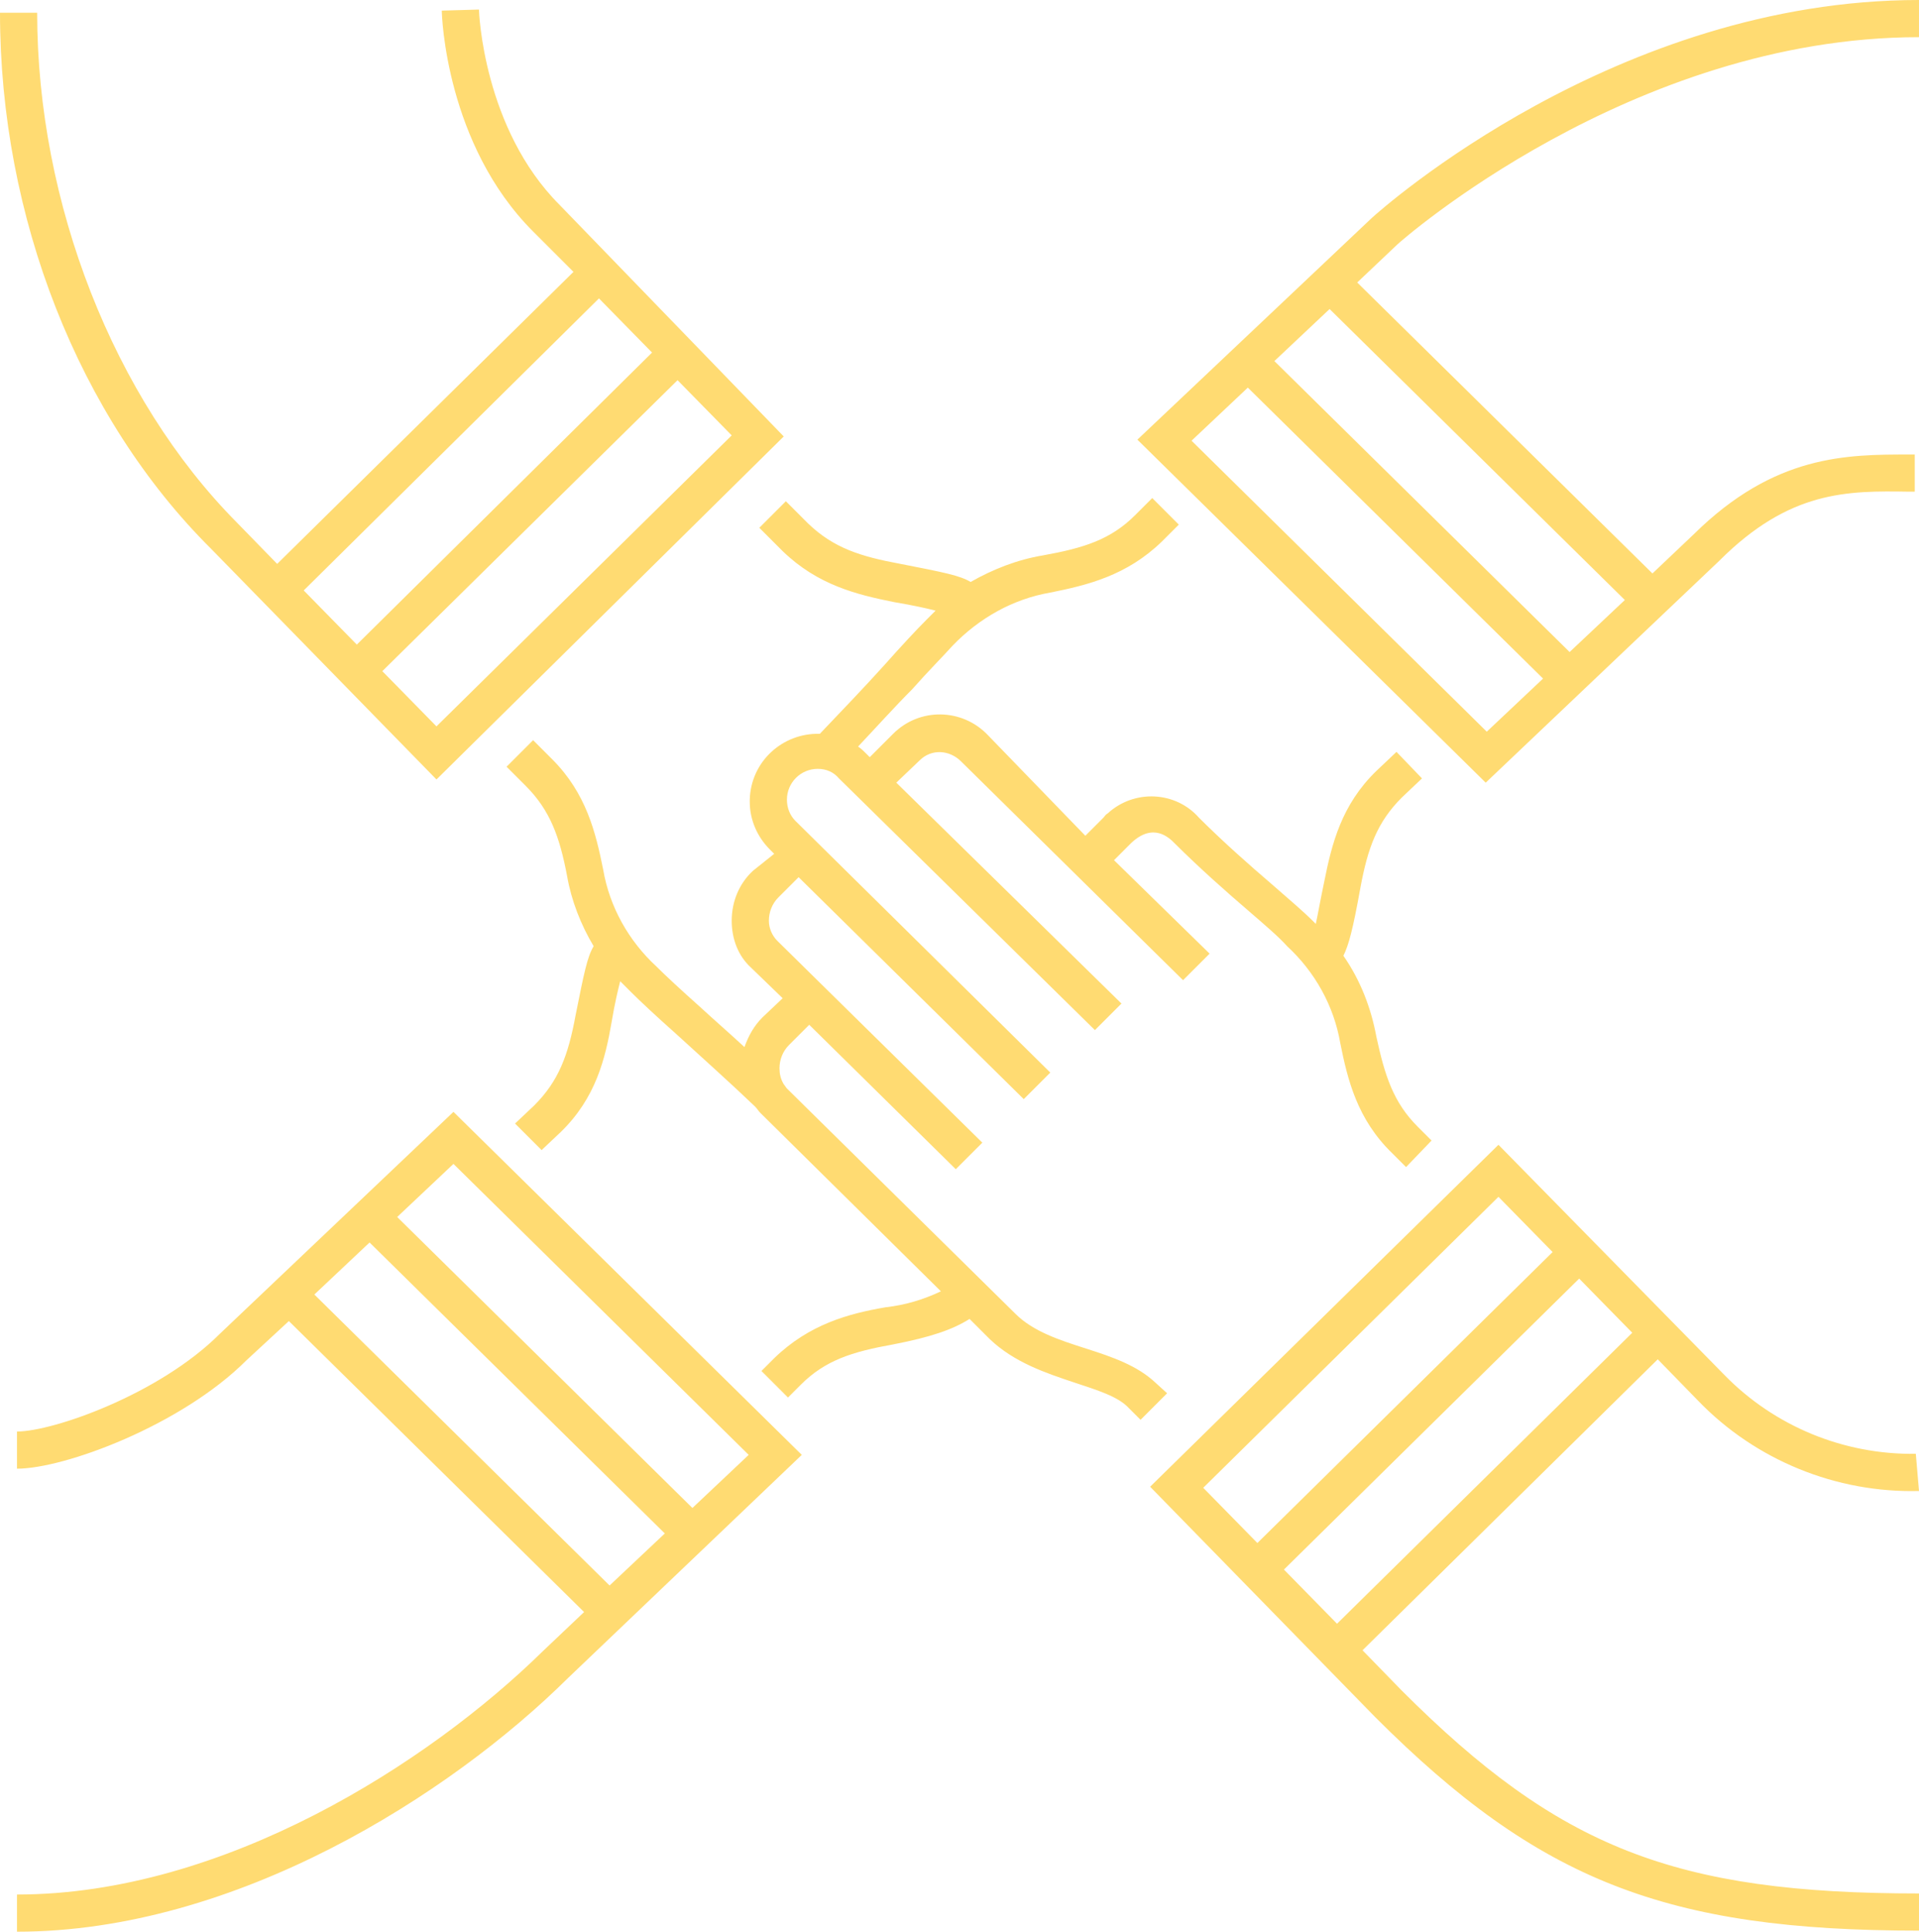 <svg id="logo" xmlns="http://www.w3.org/2000/svg" viewBox="0 0 180.7 181.9"><style>.st0{fill:#ffdb72}</style><path class="st0" d="M108.8 130.2c-1.7-1.6-4-2.4-6.5-3.2s-5-1.6-6.7-3.3l-21.5-21.2c-.1-.1-.2-.3-.3-.4-.3-.5-.4-1-.4-1.5 0-.8.3-1.6.9-2.2l1.9-1.9L90 110.1l2.5-2.5-19.3-19c-.5-.5-.8-1.2-.8-1.9 0-.8.3-1.6.9-2.2l1.9-1.9 21.2 20.9 2.5-2.5-24-23.7c-.5-.5-.8-1.2-.8-2 0-1.6 1.3-2.9 2.9-2.9.8 0 1.5.3 2 .9L103.1 97l2.5-2.5-21.2-20.8 2.2-2.1c1.1-1.1 2.8-1 3.9.1l.1.1 20.8 20.5 2.5-2.5-9-8.8 1.6-1.6c2.1-2 3.6-.5 4.1 0 2.3 2.3 4.9 4.6 7 6.4 1.5 1.3 2.8 2.4 3.6 3.3 2.6 2.4 4.4 5.6 5 9.1.7 3.5 1.6 7.2 4.9 10.4l1.3 1.3 2.4-2.5-1.3-1.3c-2.3-2.3-3.1-4.8-3.9-8.5-.5-2.7-1.5-5.3-3.1-7.6.5-1 .9-2.5 1.6-6.4.7-3.8 1.6-6.2 3.9-8.5l1.9-1.8-2.4-2.5-1.9 1.8c-3.3 3.2-4.2 6.9-4.9 10.4-.4 1.9-.6 3.1-.8 4l-.3-.3c-.9-.9-2.2-2-3.8-3.4-2.1-1.8-4.6-4-6.9-6.3-2.2-2.5-6.1-2.7-8.6-.4-.2.1-.3.3-.4.4l-1.7 1.7-9.2-9.5c-2.4-2.5-6.4-2.6-8.9-.1l-2.2 2.2-.4-.4c-.2-.2-.4-.4-.7-.6 1.7-1.8 3.5-3.8 5.1-5.4 1.5-1.7 3-3.2 3.8-4.1 2.5-2.6 5.7-4.4 9.2-5 3.5-.7 7.2-1.6 10.5-4.8l1.6-1.6-2.5-2.5-1.6 1.6c-2.3 2.3-4.8 3.1-8.7 3.8-2.4.4-4.7 1.3-6.8 2.5-1-.6-2.5-.9-6.6-1.7-3.8-.7-6.3-1.5-8.7-3.8L74 47.2l-2.5 2.5 2.2 2.2c3.3 3.2 7 4.1 10.5 4.8 1.8.3 3.1.6 3.9.8l-.9.9c-.9.9-2.3 2.4-3.9 4.2-1.8 2-4.1 4.4-6.1 6.5-3.5-.1-6.5 2.6-6.6 6.2v.2c0 1.7.7 3.3 1.9 4.5l.4.4-2 1.6c-1.3 1.2-2 2.9-2 4.7 0 1.7.6 3.3 1.8 4.4l3 2.9-1.9 1.8c-.8.8-1.3 1.7-1.7 2.8-1.4-1.3-2.9-2.6-4.2-3.8-1.8-1.6-3.3-3-4.1-3.8-2.6-2.4-4.4-5.6-5-9.1-.7-3.5-1.6-7.2-4.8-10.4l-1.8-1.8-2.5 2.5 1.8 1.8c2.3 2.3 3.2 4.8 3.9 8.5.4 2.3 1.3 4.6 2.5 6.6-.6 1-.9 2.5-1.7 6.5-.7 3.8-1.6 6.2-3.9 8.5l-1.8 1.7 2.5 2.5 1.8-1.7c3.3-3.2 4.2-6.9 4.8-10.4.3-1.8.6-3 .8-3.8l1 1c.9.9 2.4 2.3 4.2 3.9 2.3 2.1 5.2 4.7 7.5 6.9.2.2.3.4.5.6l17 16.8c-1.7.8-3.4 1.3-5.2 1.5-3.5.6-7.2 1.6-10.5 4.8l-1.2 1.2 2.5 2.5 1.2-1.2c2.3-2.3 4.8-3.1 8.7-3.8 3.6-.7 5.6-1.4 7.2-2.4l1.9 1.9c2.3 2.2 5.3 3.2 8 4.1 2.1.7 4.1 1.3 5.1 2.4l1.1 1.1 2.5-2.5-1.1-1zm20.4-109.7l-22.1 20.9 32.8 32.3 22-20.9c6.6-6.6 12-6.6 17.9-6.5h.5v-3.5h-.5c-5.9 0-12.7 0-20.3 7.5l-3.9 3.7-27.8-27.4 3.8-3.6c.2-.2 22-19.5 49.1-19.5V0c-28.5 0-50.5 19.6-51.5 20.5zm-17 21l5.3-5 27.8 27.4-5.3 5-27.8-27.4zm40.8 15l-5.2 4.9L120 34l5.2-4.9L153 56.5zM20.7 125.6c-5.7 5.7-15.7 9.2-19.1 9.2v3.5c4.5 0 15.5-4.1 21.6-10.2l4-3.7L55 151.8l-3.9 3.7c-10.7 10.5-30 22.9-49.5 22.9v3.5c20.6 0 40.8-12.9 51.9-23.9l22-21-32.8-32.3-22 20.9zm8.9-3.7l5.2-4.9 27.8 27.4-5.2 4.9-27.8-27.4zM65.2 142l-27.8-27.4 5.3-5L70.5 137l-5.3 5zm63.1 13.4l27.8-27.4 3.8 3.9c5.4 5.6 13 8.7 20.8 8.5l-.3-3.5c-6.8.1-13.3-2.6-18-7.4l-21.3-21.7-32.8 32.2 21.2 21.7c15.4 15.4 27.4 20.1 51.2 20.1v-3.5c-23 0-33.9-4.3-48.7-19.1l-3.7-3.8zm-2.4-2.5l-5-5.1 27.8-27.4 5 5.1-27.8 27.4zm15.2-40.2l5.1 5.2-27.8 27.4-5.1-5.2 27.8-27.4zm-100-39.3l32.7-32.3-21.1-21.8C45.5 12.1 45.1 1.1 45.1.9l-3.5.1c0 .5.4 12.6 8.6 20.8l3.8 3.8-27.9 27.5-3.8-3.9C10.7 37.5 3.5 19.1 3.5 1.2H0c0 19.2 7.4 38.1 19.9 50.5l21.2 21.7zm0-5L36 63.2l27.8-27.4 5.1 5.2-27.8 27.4zm15.3-40.3l5 5.1-27.8 27.5-5-5.1 27.8-27.5z"/></svg>